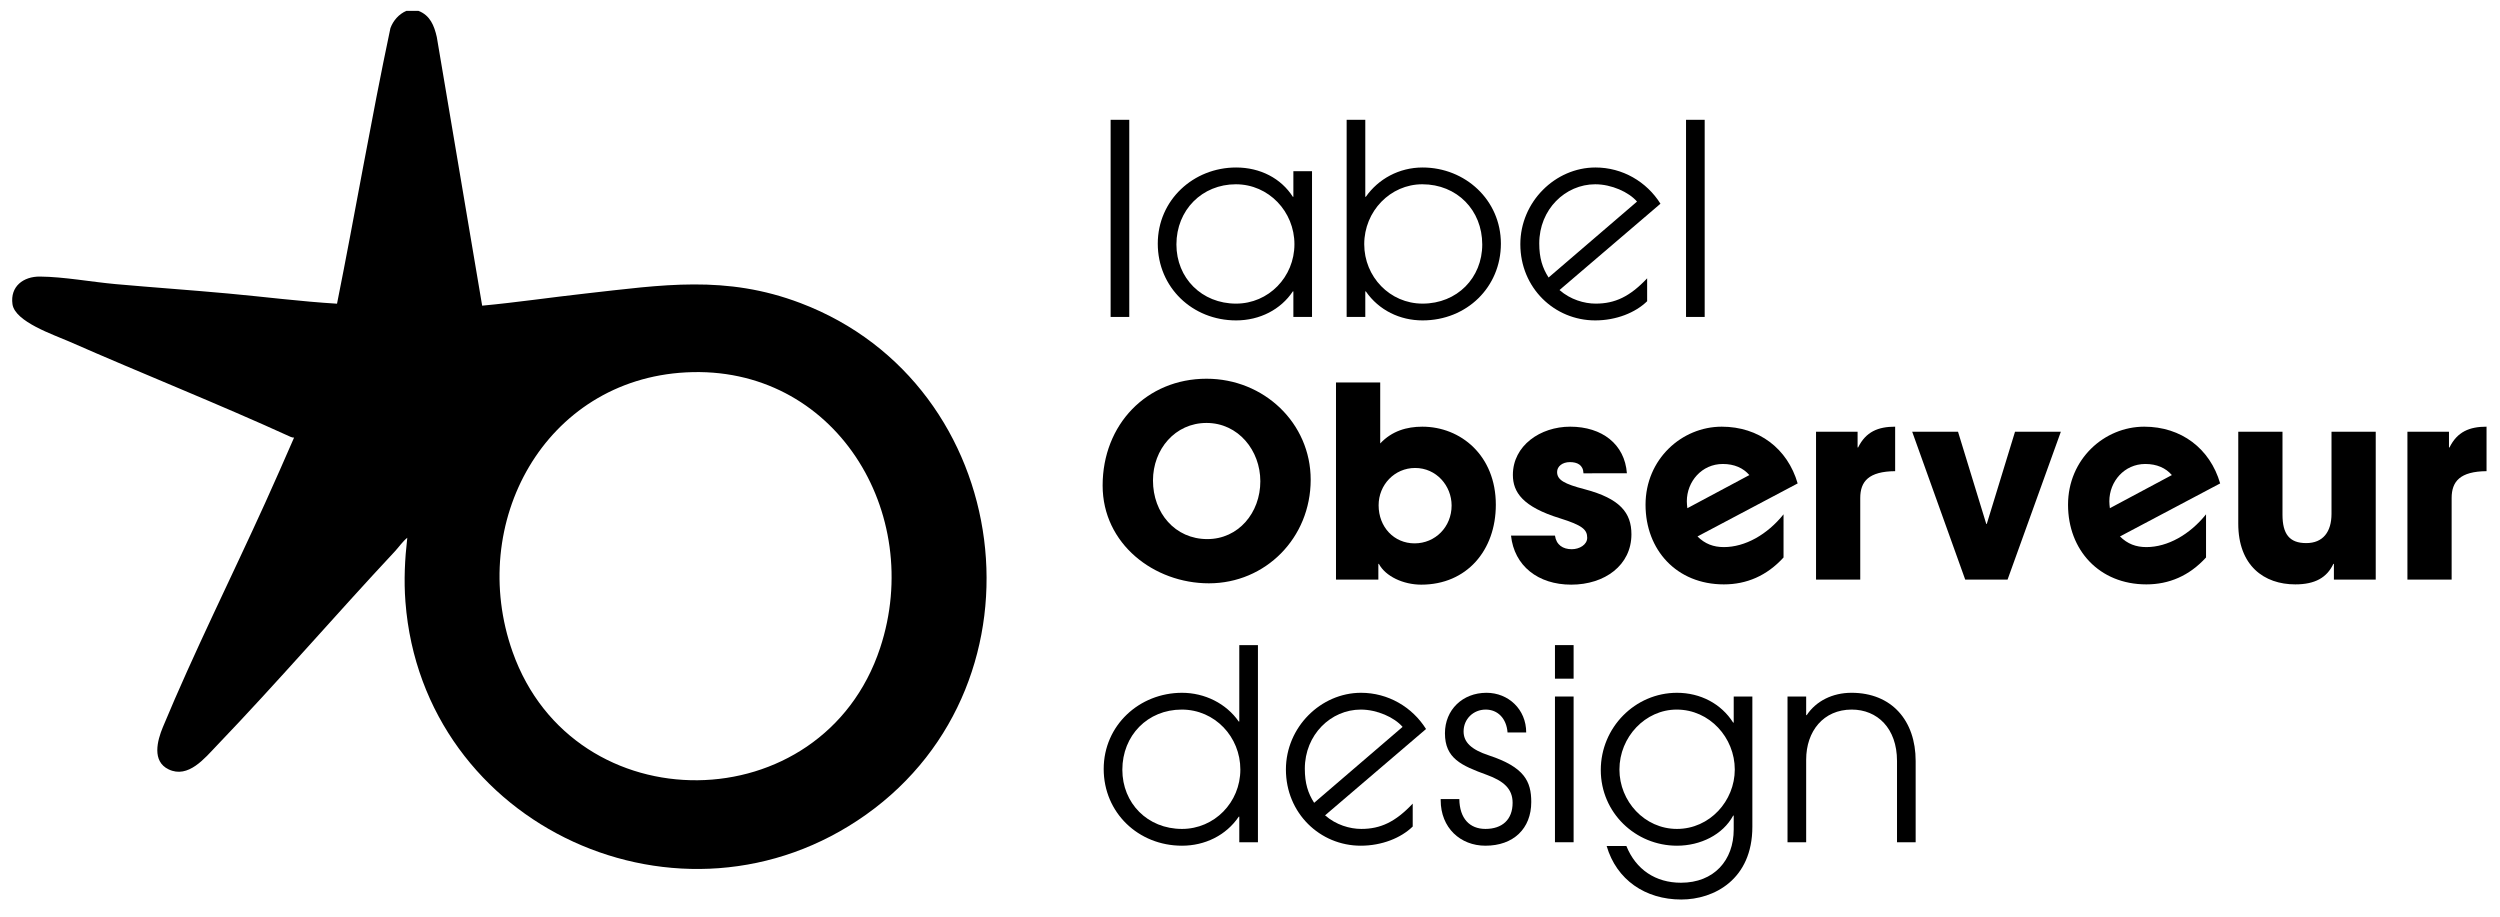 <?xml version="1.0" encoding="utf-8"?>
<!-- Generator: Adobe Illustrator 29.8.1, SVG Export Plug-In . SVG Version: 9.03 Build 0)  -->
<!DOCTYPE svg PUBLIC "-//W3C//DTD SVG 1.1//EN" "http://www.w3.org/Graphics/SVG/1.1/DTD/svg11.dtd">
<svg version="1.1" id="Calque_1" xmlns="http://www.w3.org/2000/svg" xmlns:xlink="http://www.w3.org/1999/xlink" x="0px" y="0px"
	 width="1332.564px" height="488.804px" viewBox="0 0 1332.564 488.804" style="enable-background:new 0 0 1332.564 488.804;"
	 xml:space="preserve">
<g>
	<path d="M223.084,5.806c6.218,2.414,8.356,7.885,9.744,13.949l24.175,143.175c18.421-1.721,36.742-4.441,55.121-6.482
		c40.975-4.55,74.67-10.049,114.593,5.11c114.405,43.44,134.808,201.622,34.958,272.633
		c-97.974,69.676-236.38,6.708-245.569-113.397c-0.878-11.472-0.322-22.765,0.988-34.163c-2.571,2.077-4.421,4.918-6.654,7.307
		c-31.861,34.098-62.53,69.751-94.839,103.433c-6.488,6.764-15.232,17.753-25.714,12.731c-9.007-4.315-6.075-15.298-3.061-22.551
		c16.598-39.937,36.621-80.013,54.542-119.539c5.228-11.53,10.321-23.146,15.378-34.748c-0.641,0.015-1.258-0.134-1.84-0.399
		c-39.009-17.797-78.963-33.639-118.21-50.896c-8.016-3.525-28.756-10.45-30.047-19.833c-1.301-9.455,5.786-14.798,14.669-14.714
		c12.791,0.121,27.466,2.87,40.41,4.029c19.903,1.781,39.931,3.173,59.847,4.997c19.355,1.772,38.659,4.26,58.069,5.434
		c9.788-48.884,18.142-98.101,28.457-146.866c1.457-4.019,4.56-7.557,8.499-9.208H223.084z M365.637,198.488
		c-75.399,3.996-116.718,80.389-92.414,148.984c32.7,92.292,165.166,90.865,195.91-2.093
		C492.943,273.387,444.938,194.286,365.637,198.488z"/>
</g>
<g>
	<path d="M591.989,168.937V63.858h9.94v105.079H591.989z"/>
	<path d="M689.399,168.937v-13.632h-0.284c-6.39,9.656-17.607,15.478-30.245,15.478c-23.288,0-41.748-17.607-41.748-40.896
		c0-23.287,19.028-40.611,41.748-40.611c12.922,0,23.997,5.822,30.245,15.62h0.284V91.264h9.94v77.673H689.399z M689.967,130.172
		c0-17.323-13.632-31.949-31.24-31.949c-17.892,0-31.665,13.632-31.665,32.091c0,17.893,13.489,31.524,31.808,31.524
		C676.193,161.838,689.967,147.637,689.967,130.172z"/>
	<path d="M717.796,168.937V63.858h9.94v41.038h0.284c6.674-9.514,17.749-15.62,30.245-15.62c22.72,0,41.748,17.324,41.748,40.611
		c0,23.146-18.176,40.896-41.748,40.896c-12.069,0-23.287-5.396-30.245-15.478h-0.284v13.632H717.796z M758.124,98.222
		c-17.04,0-30.956,14.342-30.956,31.949c0,17.324,13.632,31.666,31.098,31.666c18.46,0,31.808-13.774,31.808-31.524
		C790.073,111.996,776.584,98.222,758.124,98.222z"/>
	<path d="M877.968,160.559c-6.248,6.105-16.472,10.224-27.689,10.224c-21.726,0-39.901-17.323-39.901-40.611
		c0-22.577,18.602-40.896,40.043-40.896c14.342,0,27.264,7.526,34.647,19.312l-53.817,46.008c5.822,5.112,13.206,7.242,19.312,7.242
		c10.224,0,18.176-3.692,27.405-13.49V160.559z M872.573,107.452c-4.402-5.112-13.632-9.229-22.294-9.229
		c-15.904,0-29.819,13.348-29.819,31.523c0,7.81,1.703,13.063,4.97,18.176L872.573,107.452z"/>
	<path d="M898.697,168.937V63.858h9.94v105.079H898.697z"/>
	<path d="M587.729,258.812c0-32.518,23.43-56.941,55.379-56.941c30.672,0,55.521,23.714,55.521,53.817
		c0,31.098-24.14,55.237-54.243,55.237C615.134,310.925,587.729,289.91,587.729,258.812z M671.791,256.54
		c0-16.472-11.785-31.098-28.684-31.098c-16.756,0-28.541,14.058-28.541,30.672c0,17.323,11.785,31.239,28.968,31.239
		C660.148,287.353,671.791,273.296,671.791,256.54z"/>
	<path d="M712.117,308.937V203.858h23.571v32.518c6.248-6.674,14.2-8.945,22.436-8.945c20.448,0,39.191,15.336,39.191,41.605
		c0,24.281-15.478,42.6-39.759,42.6c-9.515,0-19.028-4.402-22.578-11.076h-0.284v8.378H712.117z M773.744,269.462
		c0-10.508-8.094-20.021-19.454-20.021c-10.934,0-19.453,8.945-19.453,19.88c0,11.644,8.235,20.306,19.169,20.306
		C765.082,289.626,773.744,280.822,773.744,269.462z"/>
	<path d="M844.031,252.28c-0.143-4.544-3.408-5.964-7.242-5.964c-3.977,0-6.816,2.271-6.816,5.254c0,4.26,3.834,6.39,14.769,9.229
		c18.743,4.971,24.85,12.496,24.85,23.998c0,16.472-14.2,26.838-32.092,26.838c-17.75,0-30.388-10.082-32.092-26.128h23.43
		c0.71,4.97,4.26,7.242,8.946,7.242c4.117,0,8.235-2.414,8.235-6.106c0-4.401-2.698-6.674-14.483-10.365
		c-19.88-6.106-25.134-13.916-25.134-23.146c0-15.619,14.626-25.701,30.529-25.701c17.04,0,29.109,9.372,30.246,24.85H844.031z"/>
	<path d="M950.669,297.151c-8.945,9.798-19.737,14.342-31.808,14.342c-25.134,0-41.747-18.317-41.747-42.457
		c0-24.282,19.312-41.605,40.611-41.605c19.738,0,35.073,11.644,40.47,30.245l-53.392,28.258c3.977,3.977,8.521,5.68,14.058,5.68
		c11.36,0,23.146-6.674,31.808-17.466V297.151z M932.493,253.274c-3.266-3.834-8.094-5.964-14.199-5.964
		c-11.218,0-19.17,9.372-19.17,19.88c0,1.277,0.142,2.413,0.284,3.691l32.943-17.607H932.493z"/>
	<path d="M967.991,308.937v-78.809h22.151v8.378h0.284c4.118-8.378,10.649-11.076,19.737-11.076v23.714
		c-14.058,0.142-18.602,5.396-18.602,14.342v43.451H967.991z"/>
	<path d="M1047.507,308.937l-28.258-78.809h24.424l15.052,49.131h0.283l15.052-49.131h24.424l-28.399,78.809H1047.507z"/>
	<path d="M1175.873,297.151c-8.946,9.798-19.738,14.342-31.808,14.342c-25.134,0-41.748-18.317-41.748-42.457
		c0-24.282,19.312-41.605,40.612-41.605c19.737,0,35.073,11.644,40.47,30.245l-53.392,28.258c3.976,3.977,8.52,5.68,14.058,5.68
		c11.359,0,23.146-6.674,31.808-17.466V297.151z M1157.698,253.274c-3.266-3.834-8.094-5.964-14.2-5.964
		c-11.218,0-19.17,9.372-19.17,19.88c0,1.277,0.143,2.413,0.284,3.691l32.943-17.607H1157.698z"/>
	<path d="M1244.03,308.937v-8.378h-0.283c-3.408,7.242-9.656,10.934-20.307,10.934c-16.613,0-30.387-9.939-30.387-32.375v-48.989
		h23.571v44.161c0,10.366,3.692,15.193,12.638,15.193c8.946,0,13.49-5.964,13.49-15.619v-43.735h23.571v78.809H1244.03z"/>
	<path d="M1283.218,308.937v-78.809h22.151v8.378h0.284c4.118-8.378,10.65-11.076,19.738-11.076v23.714
		c-14.059,0.142-18.603,5.396-18.603,14.342v43.451H1283.218z"/>
	<path d="M660.573,448.937v-13.632h-0.283c-6.816,10.082-18.176,15.478-30.246,15.478c-23.288,0-41.747-17.607-41.747-40.896
		c0-23.287,19.027-40.611,41.747-40.611c12.07,0,23.571,5.68,30.246,15.336h0.283v-40.754h9.94v105.079H660.573z M661.142,410.172
		c0-17.323-13.49-31.949-31.239-31.949c-18.176,0-31.666,13.773-31.666,32.091c0,17.75,13.348,31.524,31.808,31.524
		C647.226,441.838,661.142,427.779,661.142,410.172z"/>
	<path d="M753.013,440.559c-6.248,6.105-16.472,10.224-27.689,10.224c-21.726,0-39.901-17.323-39.901-40.611
		c0-22.577,18.602-40.896,40.043-40.896c14.342,0,27.264,7.526,34.647,19.312l-53.817,46.008c5.822,5.112,13.206,7.242,19.312,7.242
		c10.224,0,18.176-3.692,27.405-13.49V440.559z M747.617,387.452c-4.402-5.112-13.632-9.229-22.294-9.229
		c-15.904,0-29.819,13.348-29.819,31.523c0,7.81,1.703,13.063,4.97,18.176L747.617,387.452z"/>
	<path d="M803.561,390.434c-0.567-7.526-5.254-12.212-11.644-12.212c-6.532,0-11.786,4.97-11.786,11.644
		c0,5.68,3.977,9.656,13.49,12.78c18.886,6.247,22.578,13.773,22.578,24.85c0,14.199-9.515,23.287-24.424,23.287
		c-13.348,0-23.855-9.514-23.855-24.281v-0.568h9.939c0.142,10.366,5.538,15.904,13.916,15.904c8.945,0,14.483-4.971,14.483-13.916
		c0-7.526-4.828-11.644-13.773-14.91c-13.632-4.97-22.294-8.804-22.294-22.151c0-12.496,9.372-21.584,22.151-21.584
		c11.645,0,21.158,8.804,21.158,21.158H803.561z"/>
	<path d="M828.834,361.751v-17.893h9.939v17.893H828.834z M828.834,448.937v-77.673h9.939v77.673H828.834z"/>
	<path d="M924.115,434.737h-0.284c-5.538,10.225-17.466,16.046-29.962,16.046c-22.151,0-40.611-17.607-40.611-40.327
		s18.317-41.18,40.611-41.18c12.496,0,23.571,5.822,29.962,15.904h0.284v-13.916h9.939v69.437c0,28.116-20.448,38.766-37.914,38.766
		c-19.169,0-34.505-10.508-39.759-28.541h10.508c5.111,12.638,15.619,19.596,29.109,19.596c17.607,0,28.116-11.928,28.116-28.399
		V434.737z M924.682,410.172c0-16.897-13.348-31.949-30.955-31.949c-16.756,0-30.53,14.626-30.53,31.949
		c0,16.897,13.348,31.666,30.672,31.666C911.334,441.838,924.682,426.927,924.682,410.172z"/>
	<path d="M1011.156,448.937v-43.31c0-17.466-10.508-27.405-24.14-27.405c-15.052,0-24.281,11.502-24.281,26.695v44.02h-9.94v-77.673
		h9.94v9.939h0.283c4.971-7.525,13.774-11.928,23.856-11.928c21.441,0,34.222,14.768,34.222,36.352v43.31H1011.156z"/>
</g>
</svg>
